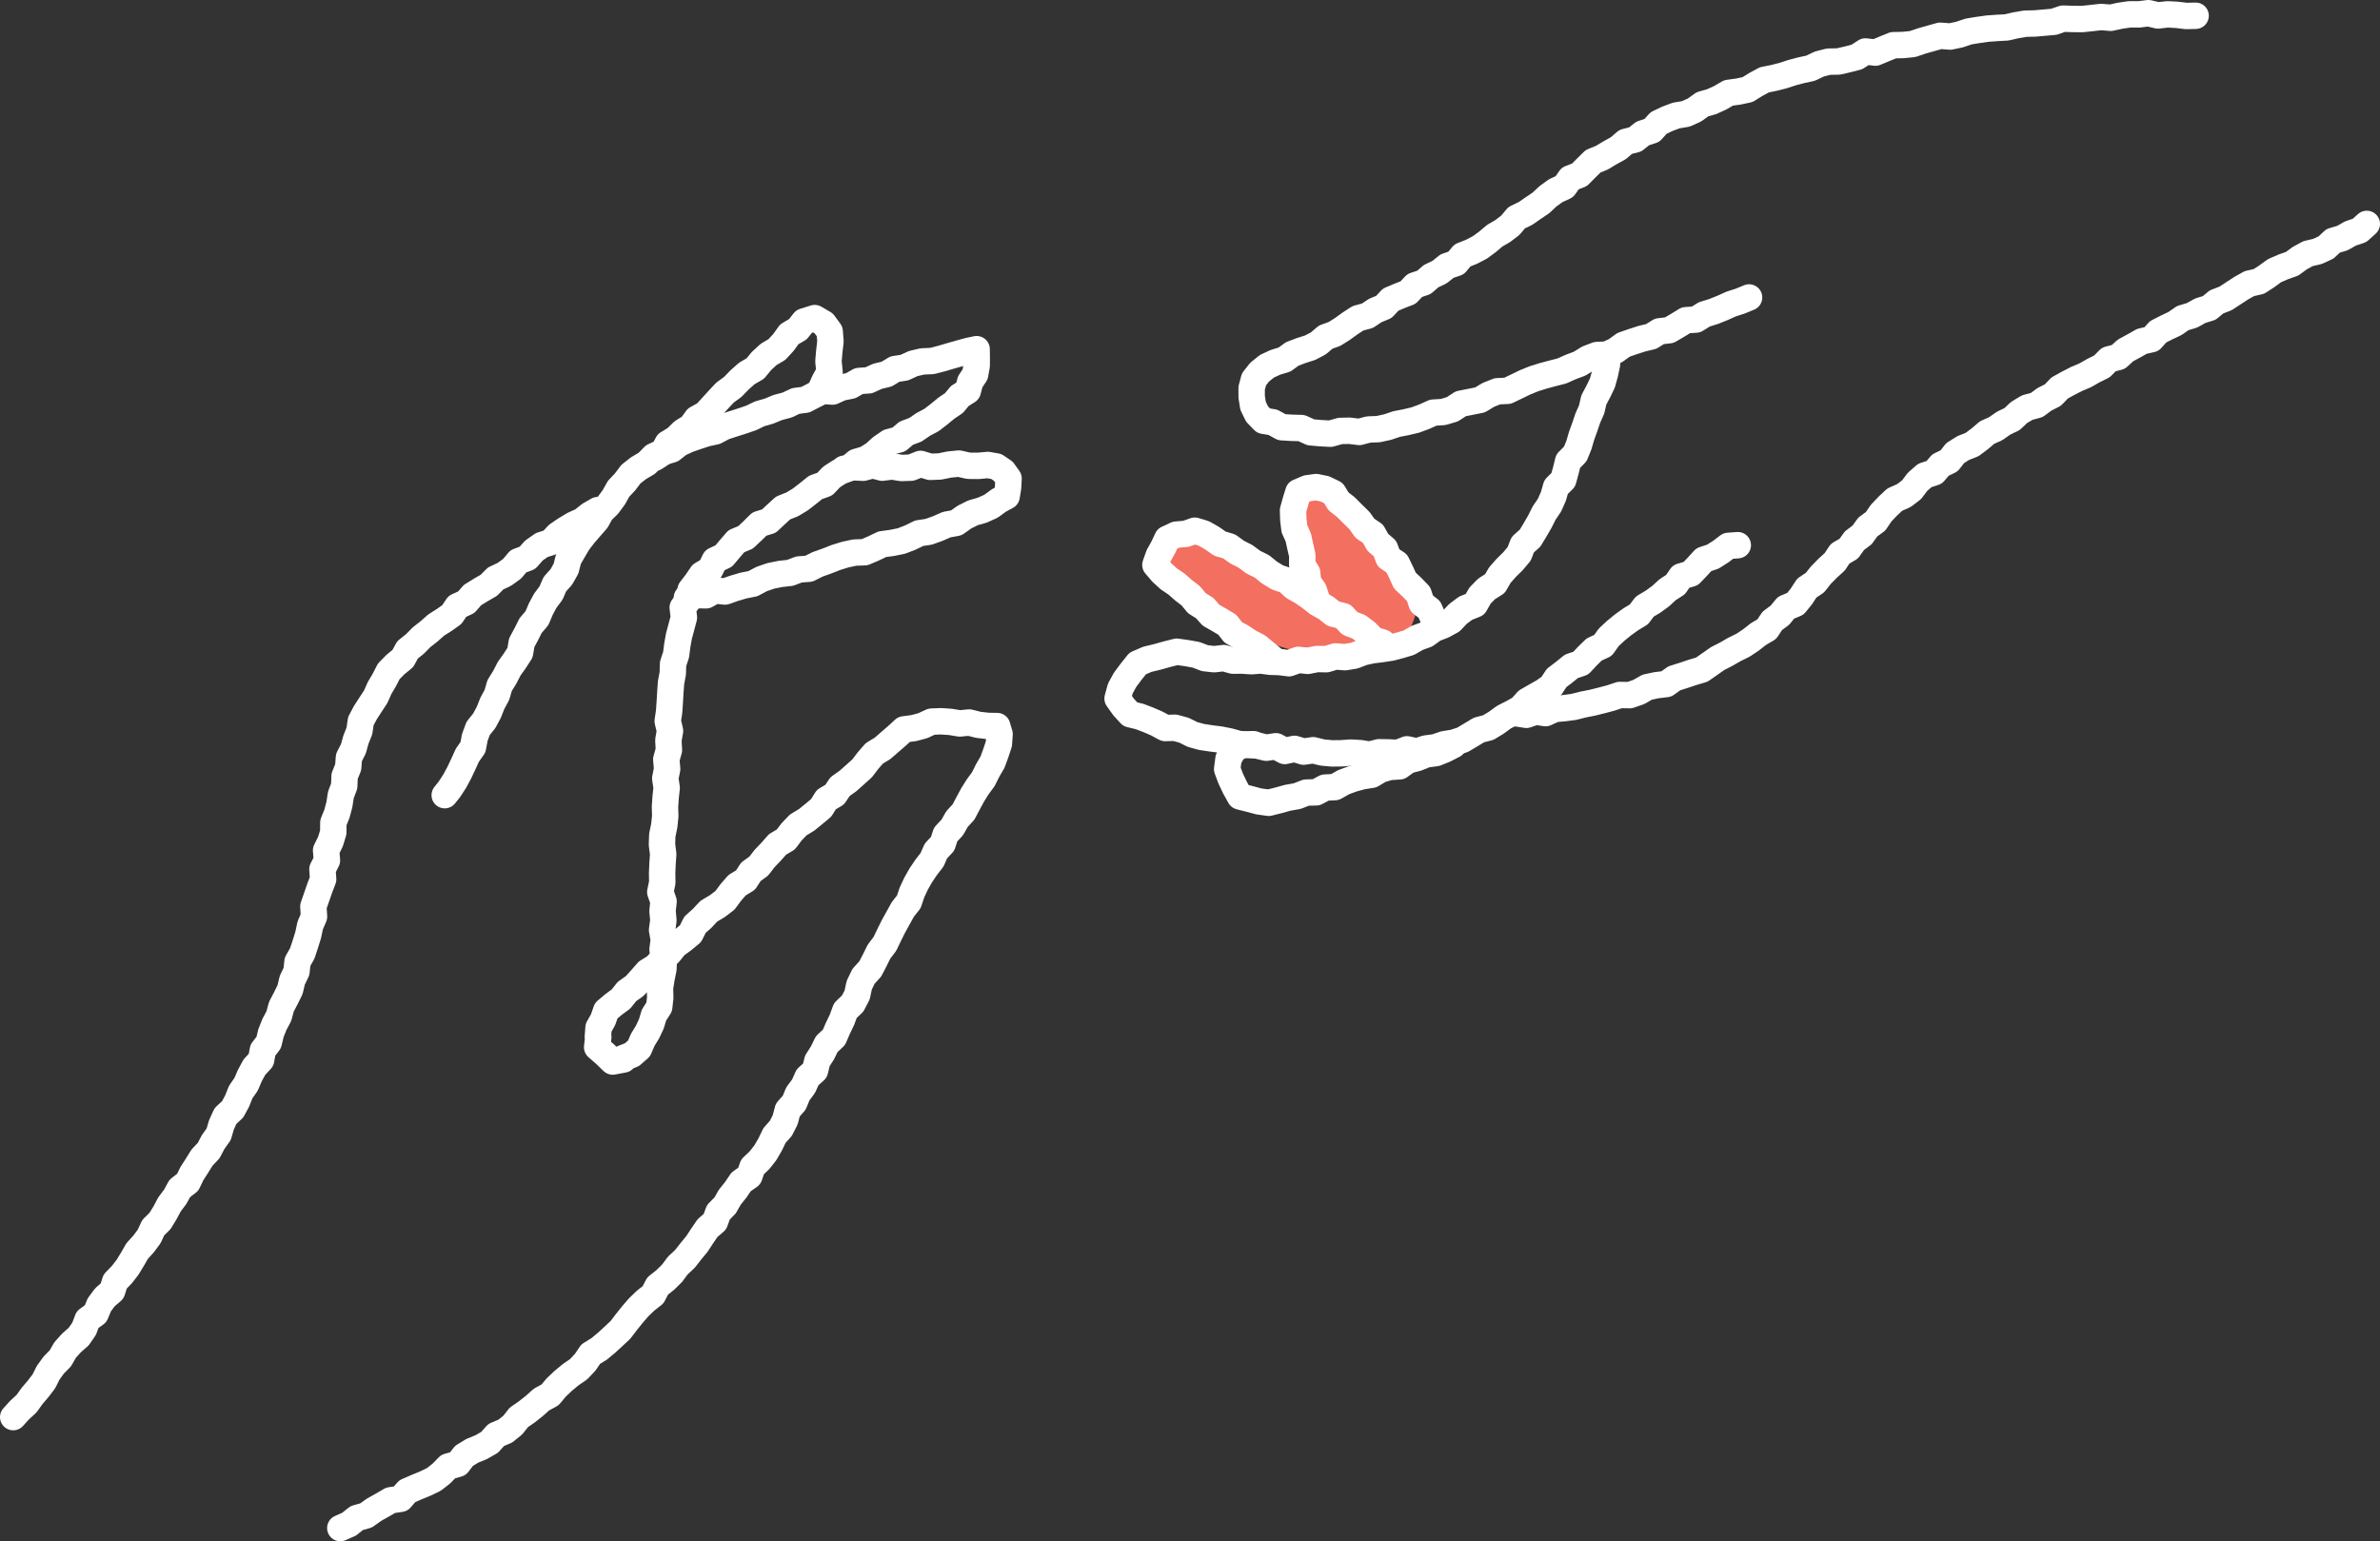 <?xml version="1.0" encoding="utf-8"?>
<!-- Generator: Adobe Illustrator 16.0.0, SVG Export Plug-In . SVG Version: 6.00 Build 0)  -->
<!DOCTYPE svg PUBLIC "-//W3C//DTD SVG 1.1//EN" "http://www.w3.org/Graphics/SVG/1.1/DTD/svg11.dtd">
<svg version="1.1" id="Layer_1" xmlns="http://www.w3.org/2000/svg" xmlns:xlink="http://www.w3.org/1999/xlink" x="0px" y="0px"
	 width="180.261px" height="116.757px" viewBox="0 0 180.261 116.757" enable-background="new 0 0 180.261 116.757"
	 xml:space="preserve">
<rect x="0" y="0" width="180.261" height="116.757" fill="#333333" stroke="none"/>
<path fill-rule="evenodd" clip-rule="evenodd" fill="#F36F60" d="M107.56,46.851c-0.512-1.145-0.764-2.434-1.535-3.436
	c-1.486-1.936-3.194-3.752-5.146-5.26c-9.51-7.348,4.199,20.071,6.611,7.27"/>
<path fill-rule="evenodd" clip-rule="evenodd" fill="#F36F60" d="M104.56,49.521c-2.778-2.085-5.334-4.518-8.333-6.254
	c-14.075-8.149-7.118,7.248,7.531,6.594"/>
<polyline fill="none" stroke="#FFFFFF" stroke-width="2" stroke-linecap="round" stroke-linejoin="round" stroke-miterlimit="10" points="
	121.767,26.877 121.712,27.608 121.56,28.315 121.368,29.008 121.054,29.66 120.714,30.304 120.554,31.011 120.261,31.671 
	120.03,32.354 119.786,33.027 119.585,33.721 119.312,34.388 118.772,34.935 118.595,35.646 118.401,36.354 117.858,36.891 
	117.655,37.599 117.362,38.263 116.954,38.864 116.628,39.514 116.265,40.142 115.89,40.764 115.331,41.262 115.063,41.958 
	114.593,42.515 114.073,43.028 113.595,43.571 113.226,44.211 112.593,44.61 112.091,45.126 111.716,45.79 111.007,46.073 
	110.431,46.503 109.923,47.038 109.286,47.384 108.608,47.646 108.013,48.077 107.345,48.318 106.722,48.68 106.04,48.886 
	105.351,49.065 104.644,49.173 103.935,49.259 103.245,49.409 102.573,49.668 101.874,49.784 101.149,49.727 100.462,49.935 
	99.75,49.923 99.052,50.062 98.334,49.988 97.63,50.242 96.915,50.153 96.205,50.13 95.499,50.034 94.79,50.088 94.087,50.042 
	93.378,50.044 92.686,49.853 91.965,49.937 91.263,49.86 90.589,49.603 89.899,49.479 89.129,49.371 88.371,49.562 87.644,49.766 
	86.894,49.946 86.169,50.261 85.675,50.88 85.216,51.495 84.852,52.157 84.645,52.917 85.099,53.554 85.604,54.108 86.309,54.278 
	86.963,54.526 87.611,54.806 88.247,55.15 88.986,55.13 89.669,55.315 90.321,55.64 91.007,55.827 91.712,55.933 92.414,56.022 
	93.108,56.161 93.796,56.351 94.501,56.438 95.215,56.474 95.908,56.642 96.637,56.531 97.31,56.89 98.042,56.728 98.737,56.938 
	99.459,56.833 100.164,57.006 100.876,57.073 101.59,57.065 102.307,57.012 103.02,57.054 103.737,57.169 104.446,56.987 
	105.159,56.997 105.878,57.033 106.569,56.764 107.312,56.925 107.997,56.702 108.708,56.608 109.384,56.378 110.095,56.263 
	110.778,56.043 111.399,55.671 112.013,55.301 112.72,55.117 113.331,54.747 113.911,54.323 114.55,54 115.173,53.649 
	115.663,53.099 116.278,52.744 116.899,52.394 117.483,51.987 117.899,51.358 118.464,50.927 119.017,50.478 119.733,50.236 
	120.224,49.705 120.739,49.204 121.411,48.892 121.841,48.286 122.366,47.796 122.923,47.339 123.507,46.919 124.13,46.542 
	124.573,45.952 125.198,45.58 125.778,45.158 126.306,44.671 126.907,44.283 127.327,43.668 128.058,43.454 128.552,42.938 
	129.04,42.399 129.735,42.165 130.329,41.788 130.901,41.353 131.62,41.3 "/>
<polyline fill="none" stroke="#FFFFFF" stroke-width="2" stroke-linecap="round" stroke-linejoin="round" stroke-miterlimit="10" points="
	132.474,22.534 131.804,22.81 131.11,23.034 130.45,23.331 129.776,23.601 129.081,23.817 128.454,24.208 127.692,24.257 
	127.063,24.643 126.431,25.013 125.685,25.099 125.058,25.489 124.345,25.66 123.653,25.885 122.966,26.123 122.362,26.56 
	121.704,26.861 120.944,26.897 120.269,27.157 119.642,27.548 118.96,27.804 118.298,28.101 117.591,28.282 116.884,28.472 
	116.187,28.689 115.509,28.964 114.847,29.286 114.181,29.605 113.417,29.639 112.735,29.911 112.091,30.297 111.366,30.442 
	110.642,30.585 110.005,31.003 109.304,31.212 108.554,31.259 107.882,31.562 107.198,31.817 106.491,31.985 105.78,32.122 
	105.093,32.353 104.383,32.509 103.653,32.536 102.95,32.722 102.219,32.631 101.517,32.645 100.769,32.854 100.024,32.815 
	99.276,32.748 98.573,32.427 97.825,32.407 97.077,32.361 96.408,31.99 95.705,31.874 95.21,31.364 94.907,30.741 94.802,30.075 
	94.799,29.401 94.977,28.733 95.409,28.187 95.961,27.743 96.605,27.445 97.294,27.236 97.877,26.81 98.546,26.558 99.229,26.34 
	99.854,26.012 100.405,25.54 101.078,25.296 101.678,24.917 102.258,24.497 102.856,24.11 103.565,23.921 104.158,23.524 
	104.821,23.247 105.327,22.7 105.983,22.422 106.651,22.161 107.155,21.624 107.845,21.394 108.39,20.921 109.036,20.612 
	109.593,20.161 110.288,19.923 110.765,19.345 111.444,19.077 112.083,18.745 112.659,18.323 113.206,17.859 113.825,17.497 
	114.394,17.062 114.87,16.493 115.526,16.178 116.116,15.771 116.712,15.368 117.239,14.874 117.821,14.451 118.491,14.138 
	118.925,13.517 119.626,13.247 120.138,12.731 120.659,12.218 121.337,11.94 121.95,11.57 122.577,11.224 123.13,10.747 
	123.851,10.563 124.417,10.11 125.11,9.883 125.626,9.317 126.276,9.005 126.952,8.751 127.685,8.627 128.341,8.333 128.938,7.902 
	129.636,7.704 130.29,7.404 130.921,7.036 131.653,6.937 132.364,6.786 132.989,6.396 133.632,6.048 134.345,5.905 135.044,5.728 
	135.731,5.504 136.429,5.319 137.134,5.167 137.794,4.85 138.495,4.671 139.239,4.658 139.942,4.497 140.642,4.315 141.284,3.899 
	142.046,3.985 142.724,3.7 143.403,3.425 144.14,3.409 144.864,3.337 145.556,3.101 146.253,2.904 146.954,2.708 147.7,2.768 
	148.407,2.62 149.103,2.386 149.815,2.269 150.532,2.169 151.255,2.116 151.979,2.077 152.687,1.915 153.397,1.793 154.124,1.778 
	154.843,1.714 155.56,1.651 156.257,1.412 156.983,1.437 157.706,1.442 158.419,1.368 159.132,1.287 159.864,1.347 160.577,1.191 
	161.29,1.086 162.011,1.089 162.724,1 163.446,1.169 164.161,1.088 164.876,1.124 165.587,1.21 166.296,1.193 "/>
<polyline fill="none" stroke="#FFFFFF" stroke-width="2" stroke-linecap="round" stroke-linejoin="round" stroke-miterlimit="10" points="
	179.261,16.962 178.712,17.456 178.028,17.685 177.411,18.037 176.716,18.241 176.173,18.748 175.524,19.048 174.812,19.213 
	174.185,19.554 173.603,19.981 172.927,20.22 172.271,20.505 171.687,20.93 171.089,21.321 170.37,21.482 169.747,21.833 
	169.147,22.224 168.554,22.612 167.886,22.865 167.329,23.328 166.64,23.54 166.019,23.89 165.323,24.097 164.735,24.505 
	164.089,24.81 163.456,25.134 162.954,25.693 162.231,25.857 161.61,26.206 160.983,26.548 160.44,27.042 159.724,27.228 
	159.2,27.755 158.556,28.075 157.935,28.43 157.269,28.712 156.63,29.041 155.999,29.39 155.483,29.927 154.843,30.252 
	154.263,30.681 153.542,30.877 152.925,31.245 152.394,31.746 151.743,32.062 151.157,32.472 150.497,32.771 149.944,33.242 
	149.368,33.673 148.687,33.944 148.083,34.325 147.624,34.913 146.972,35.228 146.499,35.784 145.788,36.016 145.235,36.497 
	144.782,37.098 144.204,37.54 143.509,37.848 142.976,38.345 142.474,38.875 142.058,39.491 141.466,39.923 141.038,40.52 
	140.454,40.96 140.026,41.562 139.372,41.944 138.962,42.56 138.425,43.049 137.915,43.567 137.464,44.139 136.847,44.548 
	136.444,45.169 135.987,45.737 135.274,46.036 134.813,46.6 134.233,47.032 133.815,47.662 133.185,48.032 132.616,48.479 
	132.013,48.88 131.36,49.201 130.733,49.562 130.091,49.89 129.495,50.308 128.894,50.728 128.19,50.937 127.501,51.167 
	126.812,51.384 126.204,51.819 125.468,51.905 124.759,52.056 124.12,52.421 123.438,52.66 122.688,52.647 122.003,52.874 
	121.304,53.06 120.601,53.234 119.89,53.375 119.19,53.552 118.474,53.646 117.749,53.71 117.06,54.022 116.312,53.907 
	115.608,54.151 114.86,54.035 "/>
<polyline fill="none" stroke="#FFFFFF" stroke-width="2" stroke-linecap="round" stroke-linejoin="round" stroke-miterlimit="10" points="
	110.085,56.44 109.437,56.775 108.761,57.05 108.013,57.149 107.333,57.423 106.62,57.61 106.005,58.053 105.243,58.101 
	104.538,58.307 103.897,58.692 103.166,58.808 102.457,58.999 101.767,59.253 101.11,59.625 100.353,59.665 99.689,60.021 
	98.935,60.042 98.249,60.309 97.525,60.437 96.814,60.634 96.097,60.813 95.355,60.712 94.681,60.532 93.912,60.337 93.528,59.645 
	93.215,58.984 92.945,58.265 93.047,57.485 93.438,56.784 94.149,56.397 94.942,56.374 "/>
<polyline fill="none" stroke="#FFFFFF" stroke-width="2" stroke-linecap="round" stroke-linejoin="round" stroke-miterlimit="10" points="
	104.718,48.675 104.005,48.452 103.496,47.921 102.923,47.484 102.234,47.224 101.734,46.674 100.996,46.494 100.429,46.05 
	99.798,45.698 99.231,45.247 98.64,44.841 98.01,44.485 97.472,43.981 96.763,43.748 96.144,43.368 95.576,42.905 94.921,42.583 
	94.338,42.149 93.694,41.821 93.106,41.394 92.397,41.182 91.806,40.771 91.183,40.412 90.494,40.202 89.817,40.44 89.085,40.501 
	88.412,40.813 88.085,41.506 87.763,42.081 87.509,42.795 88.002,43.372 88.521,43.849 89.107,44.244 89.634,44.708 90.191,45.137 
	90.648,45.692 91.245,46.067 91.722,46.604 92.343,46.958 92.954,47.325 93.402,47.905 94.029,48.246 94.621,48.64 95.26,48.97 
	95.805,49.419 96.342,49.862 "/>
<polyline fill="none" stroke="#FFFFFF" stroke-width="2" stroke-linecap="round" stroke-linejoin="round" stroke-miterlimit="10" points="
	108.929,47.435 108.554,46.835 108.265,46.171 107.677,45.713 107.444,45.001 106.942,44.483 106.409,43.991 106.106,43.327 
	105.79,42.677 105.161,42.262 104.901,41.556 104.349,41.077 103.995,40.437 103.378,40.017 102.96,39.429 102.45,38.929 
	101.943,38.422 101.38,37.978 100.99,37.345 100.334,37.031 99.685,36.899 99.017,36.99 98.341,37.278 98.124,37.978 97.934,38.662 
	97.956,39.366 98.04,40.062 98.333,40.711 98.479,41.386 98.636,42.058 98.629,42.784 99.005,43.398 99.073,44.108 99.499,44.704 
	99.723,45.366 "/>
<polyline fill="none" stroke="#FFFFFF" stroke-width="2" stroke-linecap="round" stroke-linejoin="round" stroke-miterlimit="10" points="
	25.775,115.757 26.439,115.464 27.022,114.998 27.73,114.799 28.327,114.371 28.958,114.017 29.583,113.653 30.346,113.54 
	30.852,112.96 31.519,112.67 32.196,112.392 32.854,112.077 33.428,111.628 33.948,111.096 34.68,110.89 35.146,110.286 
	35.766,109.907 36.451,109.624 37.086,109.26 37.58,108.704 38.269,108.413 38.835,107.958 39.3,107.37 39.898,106.958 
	40.468,106.507 41.01,106.022 41.661,105.667 42.134,105.103 42.66,104.604 43.22,104.14 43.823,103.726 44.322,103.196 
	44.74,102.58 45.371,102.192 45.93,101.727 46.466,101.237 46.996,100.739 47.438,100.159 47.893,99.589 48.367,99.04 
	48.887,98.538 49.464,98.085 49.809,97.421 50.388,96.962 50.906,96.45 51.342,95.864 51.877,95.366 52.323,94.794 52.785,94.234 
	53.183,93.626 53.593,93.028 54.149,92.55 54.407,91.839 54.918,91.317 55.28,90.687 55.729,90.125 56.132,89.532 56.756,89.091 
	56.997,88.392 57.525,87.889 57.976,87.314 58.339,86.685 58.655,86.024 59.143,85.473 59.473,84.823 59.664,84.089 60.154,83.535 
	60.432,82.86 60.865,82.277 61.161,81.612 61.727,81.102 61.904,80.367 62.296,79.755 62.615,79.099 63.167,78.577 63.457,77.905 
	63.773,77.245 64.027,76.551 64.582,76.022 64.92,75.372 65.081,74.624 65.401,73.962 65.909,73.405 66.248,72.753 66.573,72.095 
	67.021,71.503 67.34,70.84 67.667,70.181 68.022,69.54 68.376,68.897 68.835,68.315 69.071,67.61 69.38,66.946 69.739,66.312 
	70.147,65.706 70.594,65.13 70.886,64.462 71.394,63.925 71.623,63.216 72.126,62.679 72.481,62.05 72.973,61.517 73.311,60.878 
	73.659,60.232 74.043,59.616 74.478,59.026 74.801,58.373 75.171,57.739 75.424,57.048 75.656,56.348 75.708,55.612 75.526,55.003 
	74.809,54.99 74.102,54.909 73.409,54.733 72.691,54.804 71.987,54.687 71.271,54.638 70.553,54.667 69.886,54.975 69.21,55.156 
	68.466,55.255 67.922,55.757 67.383,56.222 66.844,56.692 66.22,57.071 65.743,57.619 65.299,58.202 64.762,58.685 64.224,59.165 
	63.629,59.585 63.216,60.2 62.587,60.571 62.198,61.196 61.647,61.657 61.09,62.11 60.46,62.491 59.96,63.011 59.521,63.593 
	58.887,63.97 58.41,64.513 57.911,65.034 57.466,65.612 56.871,66.042 56.468,66.668 55.83,67.055 55.351,67.606 54.912,68.2 
	54.328,68.646 53.684,69.028 53.188,69.563 52.642,70.047 52.296,70.735 51.732,71.198 51.14,71.631 50.684,72.2 50.146,72.683 
	49.662,73.22 49.039,73.607 48.562,74.151 48.079,74.69 47.485,75.11 47.034,75.677 46.459,76.104 45.913,76.565 45.676,77.247 
	45.333,77.854 45.281,78.554 45.315,78.558 45.229,79.333 45.818,79.845 46.406,80.415 47.228,80.261 47.206,80.156 47.865,79.896 
	48.398,79.429 48.684,78.767 49.039,78.187 49.333,77.564 49.53,76.903 49.928,76.279 50.006,75.579 49.988,74.837 50.104,74.113 
	50.248,73.39 50.28,72.655 50.182,71.92 50.277,71.185 50.146,70.452 50.245,69.72 50.179,69.007 50.258,68.289 50.009,67.573 
	50.161,66.858 50.149,66.142 50.18,65.423 50.231,64.706 50.137,63.983 50.162,63.263 50.31,62.554 50.386,61.84 50.366,61.122 
	50.414,60.404 50.493,59.687 50.387,58.965 50.528,58.251 50.465,57.525 50.665,56.813 50.621,56.085 50.746,55.366 50.573,54.625 
	50.679,53.904 50.729,53.18 50.772,52.454 50.823,51.729 50.956,51.015 50.978,50.29 51.208,49.593 51.298,48.88 51.427,48.171 
	51.614,47.475 51.799,46.781 51.709,46.021 52.173,45.422 52.305,44.69 52.748,44.116 53.157,43.516 53.801,43.13 54.136,42.44 
	54.821,42.118 55.29,41.556 55.771,40.999 56.466,40.71 56.997,40.212 57.516,39.699 58.242,39.474 58.772,38.973 59.313,38.481 
	60.002,38.207 60.622,37.832 61.197,37.386 61.767,36.927 62.468,36.674 62.988,36.128 63.603,35.732 64.298,35.468 64.862,34.991 
	65.586,34.78 66.204,34.392 66.755,33.895 67.354,33.485 68.081,33.292 68.638,32.817 69.326,32.56 69.924,32.151 70.561,31.813 
	71.135,31.367 71.691,30.912 72.258,30.529 72.694,29.999 73.301,29.615 73.483,28.922 73.858,28.355 73.977,27.687 73.978,27.021 
	73.97,26.452 73.345,26.583 72.654,26.773 71.968,26.968 71.284,27.169 70.591,27.347 69.855,27.38 69.156,27.544 68.498,27.851 
	67.781,27.958 67.151,28.341 66.455,28.507 65.8,28.811 65.066,28.86 64.427,29.222 63.719,29.362 63.063,29.661 62.298,29.615 
	61.646,29.944 60.998,30.28 60.271,30.375 59.611,30.685 58.911,30.87 58.242,31.146 57.545,31.345 56.889,31.661 56.204,31.894 
	55.516,32.115 54.83,32.338 54.189,32.679 53.479,32.834 52.792,33.06 52.108,33.298 51.452,33.599 50.87,34.054 50.171,34.257 
	49.516,34.558 48.994,35.093 48.363,35.466 47.786,35.917 47.345,36.503 46.848,37.032 46.489,37.675 46.062,38.255 45.54,38.767 
	45.191,39.405 44.71,39.954 44.233,40.507 43.789,41.085 43.42,41.71 43.055,42.341 42.871,43.072 42.518,43.702 42.026,44.253 
	41.736,44.923 41.297,45.509 40.954,46.151 40.672,46.825 40.187,47.392 39.861,48.044 39.514,48.687 39.388,49.443 38.99,50.058 
	38.563,50.658 38.23,51.308 37.842,51.929 37.637,52.64 37.291,53.28 37.022,53.958 36.681,54.599 36.214,55.179 35.961,55.865 
	35.822,56.608 35.397,57.211 35.098,57.87 34.789,58.526 34.444,59.169 34.047,59.78 33.683,60.237 "/>
<polyline fill="none" stroke="#FFFFFF" stroke-width="2" stroke-linecap="round" stroke-linejoin="round" stroke-miterlimit="10" points="
	1,107.352 1.479,106.823 2.012,106.333 2.425,105.753 2.889,105.211 3.322,104.642 3.649,103.989 4.069,103.409 4.574,102.894 
	4.933,102.267 5.414,101.733 5.962,101.251 6.369,100.661 6.633,99.964 7.241,99.522 7.52,98.848 7.942,98.278 8.493,97.8 
	8.72,97.083 9.221,96.567 9.659,96.002 10.032,95.39 10.39,94.767 10.876,94.233 11.303,93.657 11.606,92.999 12.125,92.487 
	12.499,91.874 12.837,91.237 13.27,90.663 13.616,90.03 14.217,89.563 14.532,88.909 14.922,88.303 15.304,87.69 15.808,87.154 
	16.143,86.513 16.563,85.925 16.773,85.209 17.072,84.548 17.621,84.036 17.963,83.403 18.231,82.728 18.642,82.135 18.924,81.474 
	19.27,80.839 19.777,80.29 19.908,79.554 20.353,78.974 20.524,78.26 20.786,77.601 21.121,76.972 21.31,76.267 21.648,75.62 
	21.97,74.966 22.137,74.255 22.455,73.597 22.533,72.86 22.898,72.214 23.126,71.521 23.343,70.824 23.494,70.109 23.783,69.433 
	23.734,68.669 23.974,67.979 24.213,67.289 24.474,66.604 24.422,65.847 24.762,65.179 24.699,64.421 25.029,63.753 25.242,63.058 
	25.249,62.317 25.522,61.638 25.707,60.938 25.816,60.222 26.072,59.542 26.099,58.8 26.373,58.121 26.429,57.384 26.765,56.729 
	26.958,56.034 27.225,55.364 27.328,54.634 27.667,53.993 28.062,53.382 28.456,52.782 28.747,52.125 29.111,51.508 29.444,50.858 
	29.952,50.341 30.51,49.884 30.866,49.231 31.43,48.78 31.933,48.269 32.498,47.827 33.031,47.353 33.64,46.968 34.223,46.554 
	34.64,45.931 35.312,45.624 35.792,45.074 36.407,44.696 37.03,44.333 37.543,43.817 38.203,43.507 38.784,43.087 39.262,42.519 
	39.952,42.259 40.439,41.704 41.027,41.292 41.735,41.062 42.234,40.515 42.827,40.113 43.444,39.743 44.105,39.442 44.665,38.993 
	45.276,38.642 "/>
<polyline fill="none" stroke="#FFFFFF" stroke-width="2" stroke-linecap="round" stroke-linejoin="round" stroke-miterlimit="10" points="
	63.931,35.51 64.655,35.396 65.378,35.433 66.096,35.24 66.823,35.429 67.548,35.333 68.275,35.451 69,35.427 69.722,35.142 
	70.453,35.364 71.178,35.337 71.899,35.191 72.625,35.118 73.359,35.284 74.091,35.291 74.821,35.224 75.458,35.335 75.995,35.7 
	76.388,36.25 76.352,36.923 76.242,37.595 75.64,37.923 75.058,38.349 74.396,38.648 73.696,38.847 73.044,39.173 72.428,39.61 
	71.702,39.742 71.031,40.036 70.345,40.284 69.613,40.394 68.95,40.72 68.273,40.983 67.557,41.128 66.826,41.226 66.161,41.544 
	65.488,41.834 64.733,41.859 64.016,42.015 63.313,42.231 62.626,42.501 61.931,42.749 61.266,43.083 60.521,43.139 59.835,43.397 
	59.1,43.479 58.381,43.624 57.688,43.862 57.025,44.216 56.303,44.359 55.602,44.566 54.909,44.811 54.131,44.728 53.477,45.097 
	52.723,45.081 52.027,45.278 "/>
<polyline fill="none" stroke="#FFFFFF" stroke-width="2" stroke-linecap="round" stroke-linejoin="round" stroke-miterlimit="10" points="
	49.593,34.68 50.205,34.278 50.565,33.599 51.193,33.215 51.707,32.705 52.334,32.319 52.771,31.716 53.427,31.353 53.921,30.815 
	54.413,30.274 54.912,29.741 55.505,29.306 56.015,28.78 56.559,28.294 57.205,27.919 57.672,27.351 58.209,26.854 58.849,26.474 
	59.346,25.931 59.785,25.32 60.435,24.94 60.896,24.351 61.705,24.097 62.385,24.493 62.84,25.111 62.899,25.87 62.81,26.629 
	62.746,27.378 62.829,28.183 62.447,28.869 62.128,29.577 "/>
</svg>
